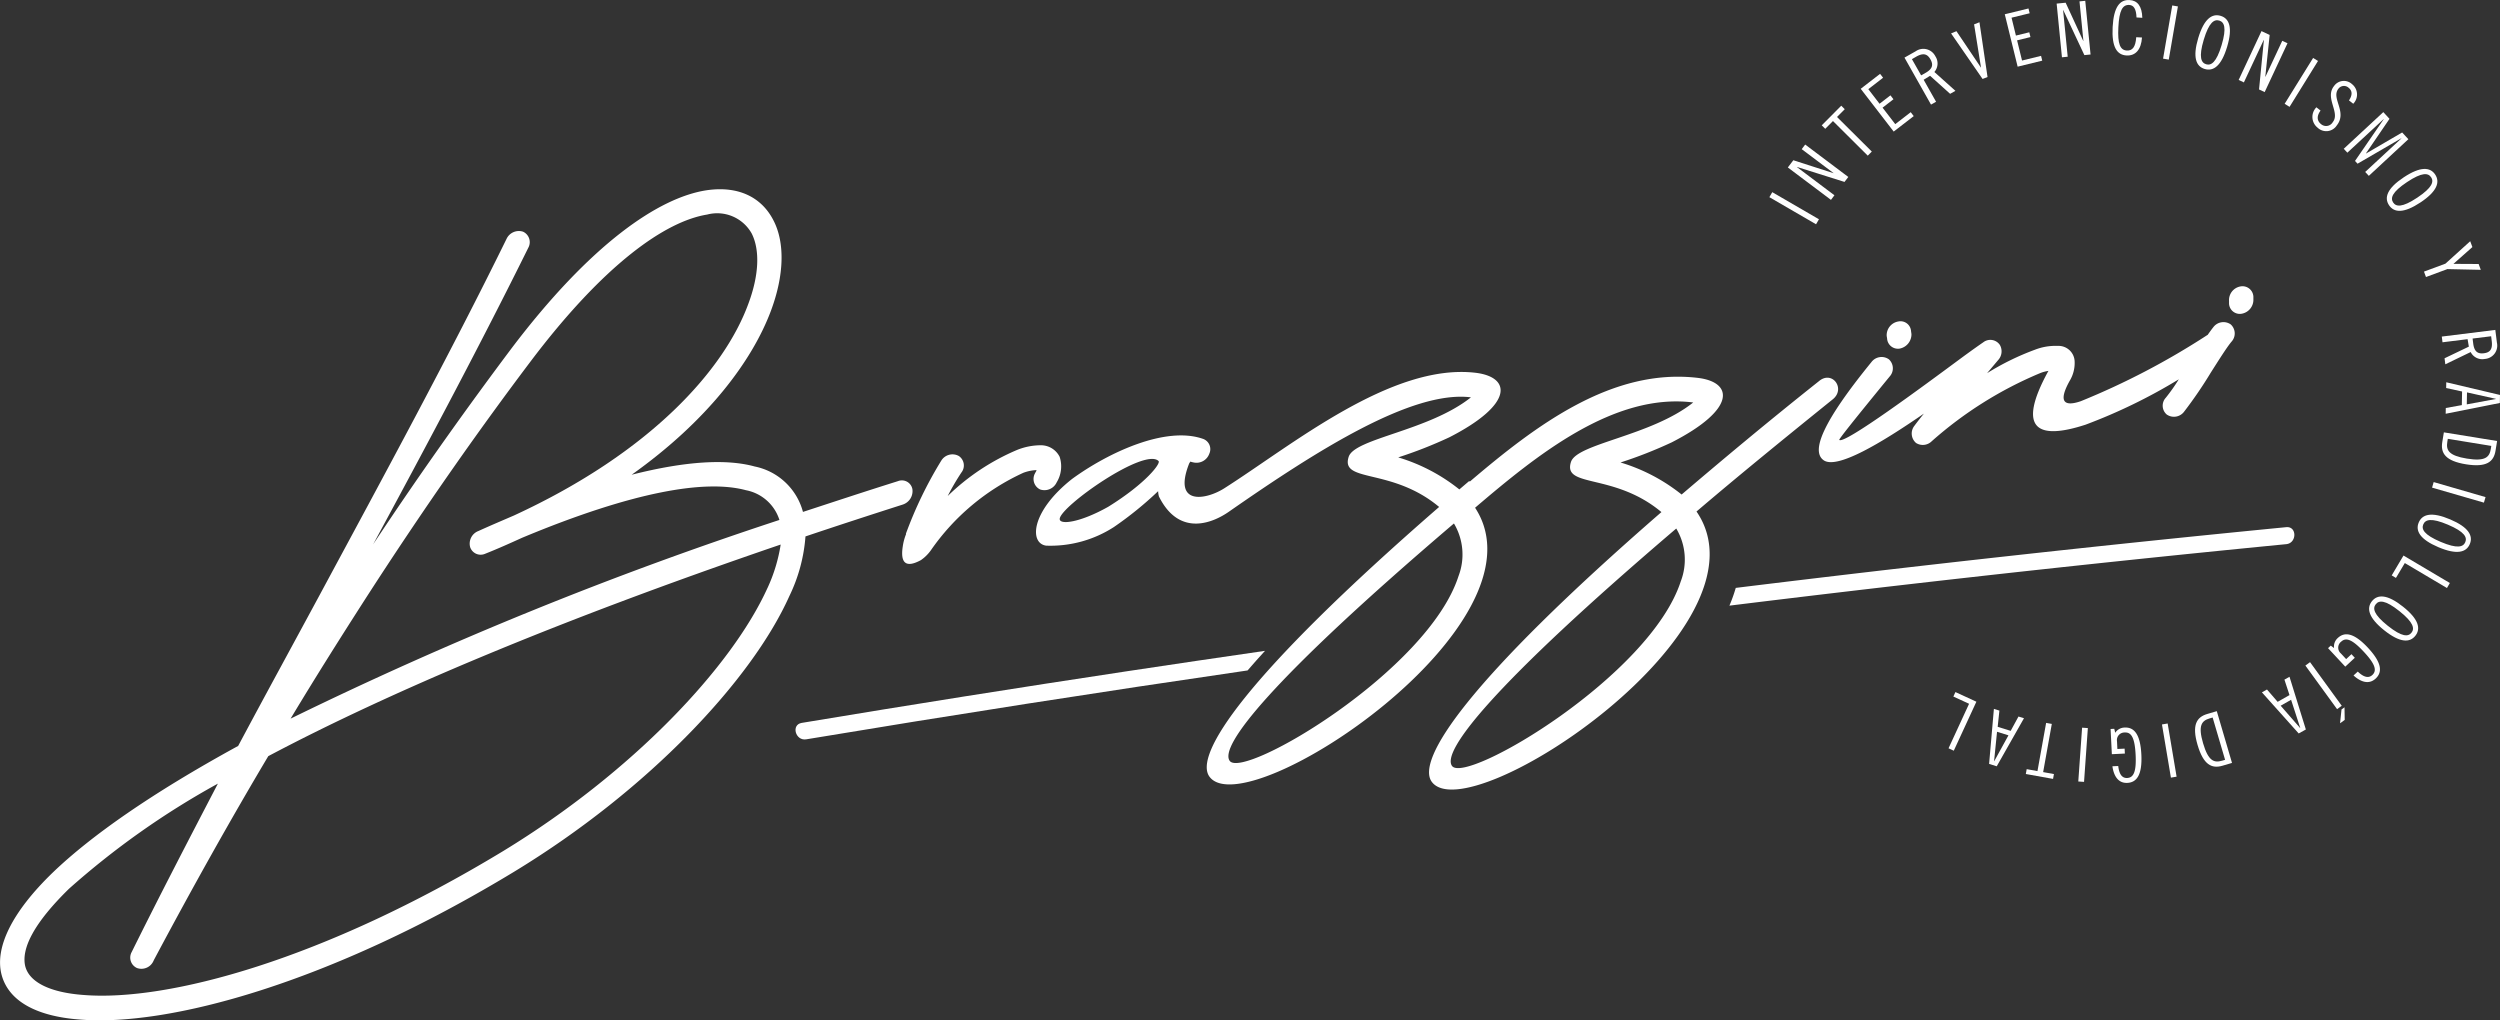 <svg xmlns="http://www.w3.org/2000/svg" width="197.114" height="80.442" viewBox="0 0 197.114 80.442"><rect x="0" y="0" width="197.114" height="80.442" fill="#333333" stroke="none"/><defs><style>.a{fill:#fff;}</style></defs><g transform="translate(0 14.918)"><path class="a" d="M167.4,172.471a1.115,1.115,0,0,0,.749-1.223.843.843,0,0,0-1.14-.62c-2.571.806-5.078,1.638-7.487,2.425a4.956,4.956,0,0,0-3.808-3.582c-2.18-.6-5.371-.446-9.7.652,6.023-4.28,9.506-9,10.972-12.9,1.074-2.854,1.106-5.4.227-7.122-.911-1.818-2.734-2.789-5.307-2.406-3.744.578-9.115,4.2-15.4,12.513-3.061,4.084-6.771,9.214-10.873,15.4,4.329-8,8.561-15.956,12.239-23.394a.908.908,0,0,0-.422-1.256,1.073,1.073,0,0,0-1.3.569c-4.427,9.02-9.6,18.544-14.747,28.1-2.148,3.981-4.329,7.966-6.412,11.876-6.869,3.756-11.621,7.114-14.583,9.95-3.32,3.2-4.558,5.942-4.1,7.974.489,2.126,2.669,3.382,6.153,3.647,6.966.594,19.759-2.841,34.278-11.645,10.612-6.449,18.751-15.131,21.712-21.743a12.932,12.932,0,0,0,1.269-4.7C162.19,174.155,164.762,173.316,167.4,172.471ZM124.82,180.22c5.046-7.851,9.538-14.142,13.183-18.973,5.859-7.778,10.71-11.116,13.966-11.639a3.116,3.116,0,0,1,3.515,1.5c.651,1.3.586,3.288-.292,5.6-1.888,5.092-7.585,11.616-18.458,16.628-.912.395-1.856.792-2.8,1.223a1.065,1.065,0,0,0-.651,1.277.873.873,0,0,0,1.172.521c1.01-.4,1.986-.839,2.93-1.268,8.822-3.68,14.486-4.6,17.644-3.746a3.446,3.446,0,0,1,2.637,2.344,302.129,302.129,0,0,0-38.542,15.665C121.078,186.1,123,183.059,124.82,180.22Zm31.9-1.16c-2.832,6.238-10.644,14.526-20.834,20.733-14.128,8.563-26.432,11.881-33.073,11.348-2.669-.192-4.33-1.018-4.623-2.319-.292-1.4.749-3.4,3.451-6.046a64.052,64.052,0,0,1,11.751-8.3c-2.376,4.561-4.688,9.016-6.8,13.286a.9.9,0,0,0,.424,1.255,1.04,1.04,0,0,0,1.3-.567l.032-.07q4.639-8.716,9.017-16.07c9.408-4.981,22.624-10.612,40.4-16.684A12.833,12.833,0,0,1,156.722,179.061Z" transform="translate(-96.212 -147.609)"/><path class="a" d="M202.813,184.784a4.2,4.2,0,0,0-.26.972c-.2,1.292.228,1.733,1.432,1.078a3.165,3.165,0,0,0,.781-.77,17.984,17.984,0,0,1,7.292-6.113,3.3,3.3,0,0,1,1.041-.214c0,.066-.066.139-.13.275a.915.915,0,0,0,.422,1.255,1.064,1.064,0,0,0,1.3-.568,2.415,2.415,0,0,0,.23-2.012,1.649,1.649,0,0,0-1.5-.908,5.005,5.005,0,0,0-1.856.369,17.719,17.719,0,0,0-5.469,3.633,19.137,19.137,0,0,1,1.074-1.844.9.9,0,0,0-.2-1.313,1.036,1.036,0,0,0-1.368.347,31.924,31.924,0,0,0-2.8,5.779Z" transform="translate(-131.374 -157.59)"/><path class="a" d="M310.846,174.127c1.01.833,4.624-1.359,7.944-3.647-.228.285-.488.608-.749.962a.983.983,0,0,0,.13,1.353.994.994,0,0,0,1.237-.137,30.717,30.717,0,0,1,8.562-5.376,2.77,2.77,0,0,1,.651-.169l-.033.035c-2.539,4.643-.781,5.425,2.963,4.2a43.207,43.207,0,0,0,7.338-3.573,14.543,14.543,0,0,1-1.021,1.448.922.922,0,0,0,.066,1.327,1,1,0,0,0,1.368-.217,33.472,33.472,0,0,0,2.117-3.1c.651-1.017,1.237-1.959,1.627-2.427a.959.959,0,0,0-.066-1.36,1,1,0,0,0-1.367.217c-.135.169-.288.379-.452.614-.013.007-.027.011-.04.019a58.737,58.737,0,0,1-9.961,5.206c-1.27.434-1.823.1-.879-1.6a2.721,2.721,0,0,0,.39-1.606,1.271,1.271,0,0,0-1.334-1.154,4.45,4.45,0,0,0-1.79.3,20.532,20.532,0,0,0-3.776,1.851l.879-1.041a1.012,1.012,0,0,0,.13-1.186.906.906,0,0,0-1.3-.214c-.292.2-.944.658-1.725,1.233-3.158,2.337-9.214,6.816-9.636,6.472-.066-.025,1.008-1.381,3.97-5a.957.957,0,0,0-.065-1.361,1,1,0,0,0-1.368.218C310.746,171.21,309.931,173.415,310.846,174.127Z" transform="translate(-167.099 -152.787)"/><path class="a" d="M319.542,165.322a1.146,1.146,0,0,0,.911-1.142l-.032-.225a.834.834,0,0,0-1.009-.767,1.1,1.1,0,0,0-.912,1.142l.032.192A.856.856,0,0,0,319.542,165.322Z" transform="translate(-169.743 -152.758)"/><path class="a" d="M359.877,161.206a1.116,1.116,0,0,0,.878-1.139v-.2a.861.861,0,0,0-1.041-.8,1.094,1.094,0,0,0-.879,1.139v.2A.848.848,0,0,0,359.877,161.206Z" transform="translate(-183.085 -151.397)"/><path class="a" d="M226.956,202q-5.456.79-10.908,1.613-12.826,1.939-25.622,4.069c-.851.142-.49,1.436.357,1.295q17.374-2.891,34.8-5.431Q226.226,202.8,226.956,202Z" transform="translate(-127.217 -165.602)"/><path class="a" d="M343.87,187.426q-21.728,2.122-43.4,4.788a12.619,12.619,0,0,1-.5,1.4q9.16-1.129,18.33-2.162,12.775-1.437,25.571-2.686C344.723,188.686,344.731,187.342,343.87,187.426Z" transform="translate(-163.613 -160.779)"/><path class="a" d="M281.089,171.3c1.041-.832-.032-2.308-1.074-1.444-4.1,3.254-7.682,6.256-10.84,8.948a14.23,14.23,0,0,0-4.817-2.526,34.508,34.508,0,0,0,4.037-1.587c5.11-2.617,4.85-4.737,2.083-5.081-6.774-.812-12.777,3.723-18.006,8.177l-.04-.052-.783.667a14.228,14.228,0,0,0-4.818-2.526,34.51,34.51,0,0,0,4.037-1.587c5.11-2.617,4.851-4.737,2.083-5.081-6.649-.8-14.554,5.753-19.847,9.113-1.393.884-4.075,1.42-2.766-1.94.027-.071.065-.1.1-.173a2.016,2.016,0,0,0,.261.068,1.073,1.073,0,0,0,1.237-.691.86.86,0,0,0-.521-1.178c-2.953-1.016-7.456,1.1-10.287,3.159-3.285,2.587-3.388,5.091-2.054,5.269a9.221,9.221,0,0,0,5.343-1.47,28.019,28.019,0,0,0,3.483-2.824,1.833,1.833,0,0,0,.064.416c1.665,3.347,4.444,1.949,5.5,1.213,6.948-4.837,14.462-9.61,19.1-9.028-3.321,2.646-9.147,3.227-9.637,4.681-.683,2.093,3.386.829,7.129,3.961-15.461,13.433-19.368,19.6-18.1,21.277,2.918,3.891,26.958-12.031,20.934-21.215,4.834-4.121,10.928-9.088,17.2-8.3-3.32,2.647-9.147,3.227-9.636,4.681-.683,2.093,3.386.829,7.129,3.962-15.462,13.432-19.369,19.594-18.1,21.276,2.93,3.907,27.149-12.155,20.866-21.322C273.471,177.48,277.02,174.581,281.089,171.3Zm-57.094,8.453c-2.224,1.263-3.915,1.483-3.853.954.119-1.013,6.673-5.621,7.786-4.549C228.152,176.325,226.934,177.925,223.995,179.752Zm27.587,5.491c-2.41,7.462-16.928,16.036-18.034,14.564-.847-1.143,3.19-6.376,17.676-18.722A4.779,4.779,0,0,1,251.582,185.243Zm17.528.4c-2.41,7.461-16.928,16.036-18.034,14.564-.847-1.143,3.19-6.376,17.676-18.723A4.781,4.781,0,0,1,269.11,185.646Z" transform="translate(-136.587 -154.731)"/></g><g transform="translate(139.506)"><g transform="translate(0)"><path class="a" d="M304.907,147.959l3.681,2.137-.229.394-3.681-2.137Z" transform="translate(-304.677 -132.807)"/><path class="a" d="M307.291,143.584l3.158,1.018.007-.009-2.505-1.882.274-.364,3.4,2.556-.3.391-3.744-1.18-.007.009,2.957,2.223-.274.363-3.4-2.556Z" transform="translate(-305.4 -130.95)"/><path class="a" d="M312.386,137.772l.276.275-.609.613,2.743,2.728-.32.322-2.743-2.729-.609.613-.276-.275Z" transform="translate(-306.718 -129.437)"/><path class="a" d="M316.968,134.017l.237.308-1.164.9.885,1.15.859-.663.238.308-.859.663,1,1.3,1.22-.942.237.309-1.58,1.22-2.6-3.373Z" transform="translate(-308.238 -128.195)"/><path class="a" d="M320.6,131.766l.885-.5a1.056,1.056,0,0,1,1.548.392,1.023,1.023,0,0,1-.076,1.242l1.659,1.487-.417.235-1.581-1.422-.507.313.98,1.735-.4.223Zm1.313,1.4.346-.195c.569-.321.624-.65.389-1.066s-.545-.539-1.115-.217l-.346.2Z" transform="translate(-309.946 -127.224)"/><path class="a" d="M326.51,128.639l1.925,2.862.011,0-.545-3.4.424-.167.636,4.319-.391.153-2.483-3.592Z" transform="translate(-311.759 -126.18)"/><path class="a" d="M334.283,126.316l.093.378-1.429.349.345,1.409,1.055-.258.092.377-1.055.258.391,1.591,1.5-.367.092.378-1.939.474-1.014-4.132Z" transform="translate(-313.852 -125.648)"/><path class="a" d="M339.234,125.562l1.389,3.013h.011l-.308-3.118.454-.045.418,4.233-.488.048-1.666-3.554h-.011l.363,3.681-.454.045-.418-4.233Z" transform="translate(-315.873 -125.348)"/><path class="a" d="M347,126.694c-.023-.675-.22-.968-.574-.986-.53-.027-.788.432-.856,1.757s.141,1.808.671,1.836c.425.021.685-.261.737-1.05l.454.023c-.06.942-.5,1.452-1.213,1.417-.751-.039-1.187-.64-1.1-2.247s.578-2.162,1.33-2.124c.624.031.986.486,1.009,1.4Z" transform="translate(-318.052 -125.317)"/><path class="a" d="M352.234,126.036l-.722,4.193-.448-.076.723-4.194Z" transform="translate(-320.021 -125.529)"/><path class="a" d="M355.61,131.351c-.682-.2-.968-.917-.513-2.436s1.085-1.959,1.767-1.755.967.917.513,2.437S356.292,131.555,355.61,131.351Zm1.143-3.818c-.391-.118-.806.128-1.22,1.512s-.2,1.817.189,1.933.806-.128,1.22-1.512S357.145,127.65,356.753,127.533Z" transform="translate(-321.283 -125.911)"/><path class="a" d="M362.414,129.285l-.345,3.3.011,0,1.327-2.838.413.193-1.8,3.852-.444-.209.383-3.906-.011,0-1.567,3.351-.412-.194,1.8-3.851Z" transform="translate(-322.967 -126.53)"/><path class="a" d="M368.018,132.382,365.774,136l-.387-.24,2.245-3.616Z" transform="translate(-324.759 -127.575)"/><path class="a" d="M371.543,136.386c.244-.363.311-.731-.033-1a.542.542,0,0,0-.8.082c-.6.754.723,1.812-.125,2.886a.986.986,0,0,1-1.518.181,1.078,1.078,0,0,1-.092-1.605l.329.26c-.3.4-.312.79.04,1.069a.61.61,0,0,0,.925-.163c.6-.758-.658-1.9.1-2.848a.944.944,0,0,1,1.411-.147,1.042,1.042,0,0,1,.1,1.55Z" transform="translate(-325.843 -128.47)"/><path class="a" d="M375.958,139.057l-1.858,2.725.008.009,2.847-1.659.492.529-3.119,2.892-.286-.309,2.86-2.65-.007-.008-3.456,2.008-.2-.218,2.265-3.292-.008-.009-2.86,2.65-.286-.307,3.12-2.892Z" transform="translate(-327.062 -129.687)"/><path class="a" d="M377.6,148.081c-.394-.594-.158-1.325,1.162-2.2s2.086-.811,2.479-.218.157,1.326-1.163,2.2S378,148.675,377.6,148.081Zm3.318-2.205c-.226-.341-.7-.418-1.9.382s-1.316,1.267-1.091,1.607.7.418,1.9-.381S381.145,146.217,380.921,145.876Z" transform="translate(-328.743 -131.9)"/><path class="a" d="M385.621,154.2l-1.494,1.324,1.987.011.17.459-2.633-.058-1.689.626-.158-.427,1.689-.626,1.957-1.771Z" transform="translate(-330.19 -134.72)"/><path class="a" d="M388.122,164.187l.126,1.007a1.054,1.054,0,0,1-.95,1.282,1.024,1.024,0,0,1-1.119-.543l-2,.966-.06-.475,1.916-.919-.1-.588-1.977.246-.056-.451Zm-1.792.681.049.394c.082.648.364.824.838.766s.7-.3.624-.947l-.049-.393Z" transform="translate(-330.883 -138.175)"/><path class="a" d="M388.632,171.988l-4.271.85.009-.454,1.265-.228.019-1.073-1.255-.274.009-.454,4.235,1Zm-2.589-.834-.018.944,2.294-.425v-.011Z" transform="translate(-331.036 -140.215)"/><path class="a" d="M388.27,176.938l-.126.772c-.143.875-.717,1.326-2.328,1.065s-2.012-.872-1.87-1.747l.126-.772Zm-3.887-.171-.039.242c-.107.656.11,1.083,1.545,1.316s1.778-.1,1.884-.758l.039-.242Z" transform="translate(-330.89 -142.167)"/><path class="a" d="M386.846,183.736l-4.088-1.184.126-.438,4.09,1.185Z" transform="translate(-330.506 -144.105)"/><path class="a" d="M381.144,186.569c.278-.656,1.017-.862,2.477-.242s1.826,1.294,1.549,1.949-1.017.862-2.477.243S380.866,187.225,381.144,186.569Zm3.669,1.555c.159-.375-.039-.815-1.368-1.379s-1.783-.4-1.942-.025.039.814,1.369,1.379S384.653,188.5,384.812,188.125Z" transform="translate(-329.943 -145.376)"/><path class="a" d="M382.359,193.334l-3.323-1.969-.7,1.174-.334-.2.929-1.566,3.656,2.166Z" transform="translate(-328.933 -146.971)"/><path class="a" d="M375.56,195.966c.444-.557,1.212-.557,2.454.432s1.413,1.737.97,2.294-1.212.556-2.453-.432S375.117,196.523,375.56,195.966Zm3.119,2.483c.255-.319.181-.8-.949-1.7s-1.611-.865-1.866-.545-.181.8.949,1.7S378.425,198.77,378.679,198.449Z" transform="translate(-328.051 -148.563)"/><path class="a" d="M372.846,202.991c.4.383.812.583,1.15.268.371-.346.237-.85-.675-1.829s-1.4-1.15-1.776-.805a.6.6,0,0,0-.025.941l.41.442.418-.389.265.284-.752.7-1.358-1.459.214-.2.26.193a.9.9,0,0,1,.3-.8c.542-.5,1.277-.4,2.374.779s1.15,1.919.607,2.425c-.567.528-1.239.218-1.747-.243Z" transform="translate(-326.452 -150.04)"/><path class="a" d="M370.329,207.039l-2.5-3.439.368-.268,2.5,3.44Zm.349.023.236-.172.017.994-.367.268Z" transform="translate(-325.566 -151.124)"/><path class="a" d="M365.608,209.524l-2.9-3.241.4-.225.84.972.935-.531-.4-1.219.4-.226,1.29,4.157Zm-.6-2.654-.822.467,1.534,1.757.01-.006Z" transform="translate(-323.872 -151.694)"/><path class="a" d="M357.746,213.187l-.751.221c-.851.25-1.505-.074-1.965-1.639s-.085-2.192.766-2.442l.75-.221Zm-1.527-3.58-.235.069c-.638.188-.928.568-.518,1.964s.86,1.559,1.5,1.371l.235-.068Z" transform="translate(-321.268 -153.034)"/><path class="a" d="M351.639,214.828l-.705-4.193.448-.076.705,4.193Z" transform="translate(-319.978 -153.515)"/><path class="a" d="M345.484,214.069c.063.551.247.967.707.944.508-.025.73-.5.664-1.83s-.333-1.782-.841-1.757a.6.6,0,0,0-.626.7l.029.6.571-.028.019.389-1.026.05-.1-1.988.291-.014.074.315a.9.9,0,0,1,.746-.414c.74-.036,1.236.518,1.315,2.124s-.359,2.2-1.1,2.24c-.776.038-1.089-.632-1.181-1.311Z" transform="translate(-317.977 -153.672)"/><path class="a" d="M341.075,215.294l.3-4.243.454.031-.3,4.243Z" transform="translate(-316.717 -153.677)"/><path class="a" d="M334.894,214.517l.068-.383.85.153.683-3.8.448.08-.683,3.8.85.153-.069.383Z" transform="translate(-314.673 -153.49)"/><path class="a" d="M330.567,213.178l.378-4.339.434.135-.135,1.279,1.025.318.614-1.13.434.135-2.148,3.789Zm1.526-2.255-.9-.279-.234,2.321.011,0Z" transform="translate(-313.241 -152.946)"/><path class="a" d="M325.788,211.288l1.619-3.509-1.239-.57.163-.354,1.652.761-1.782,3.863Z" transform="translate(-311.66 -152.289)"/></g></g></svg>